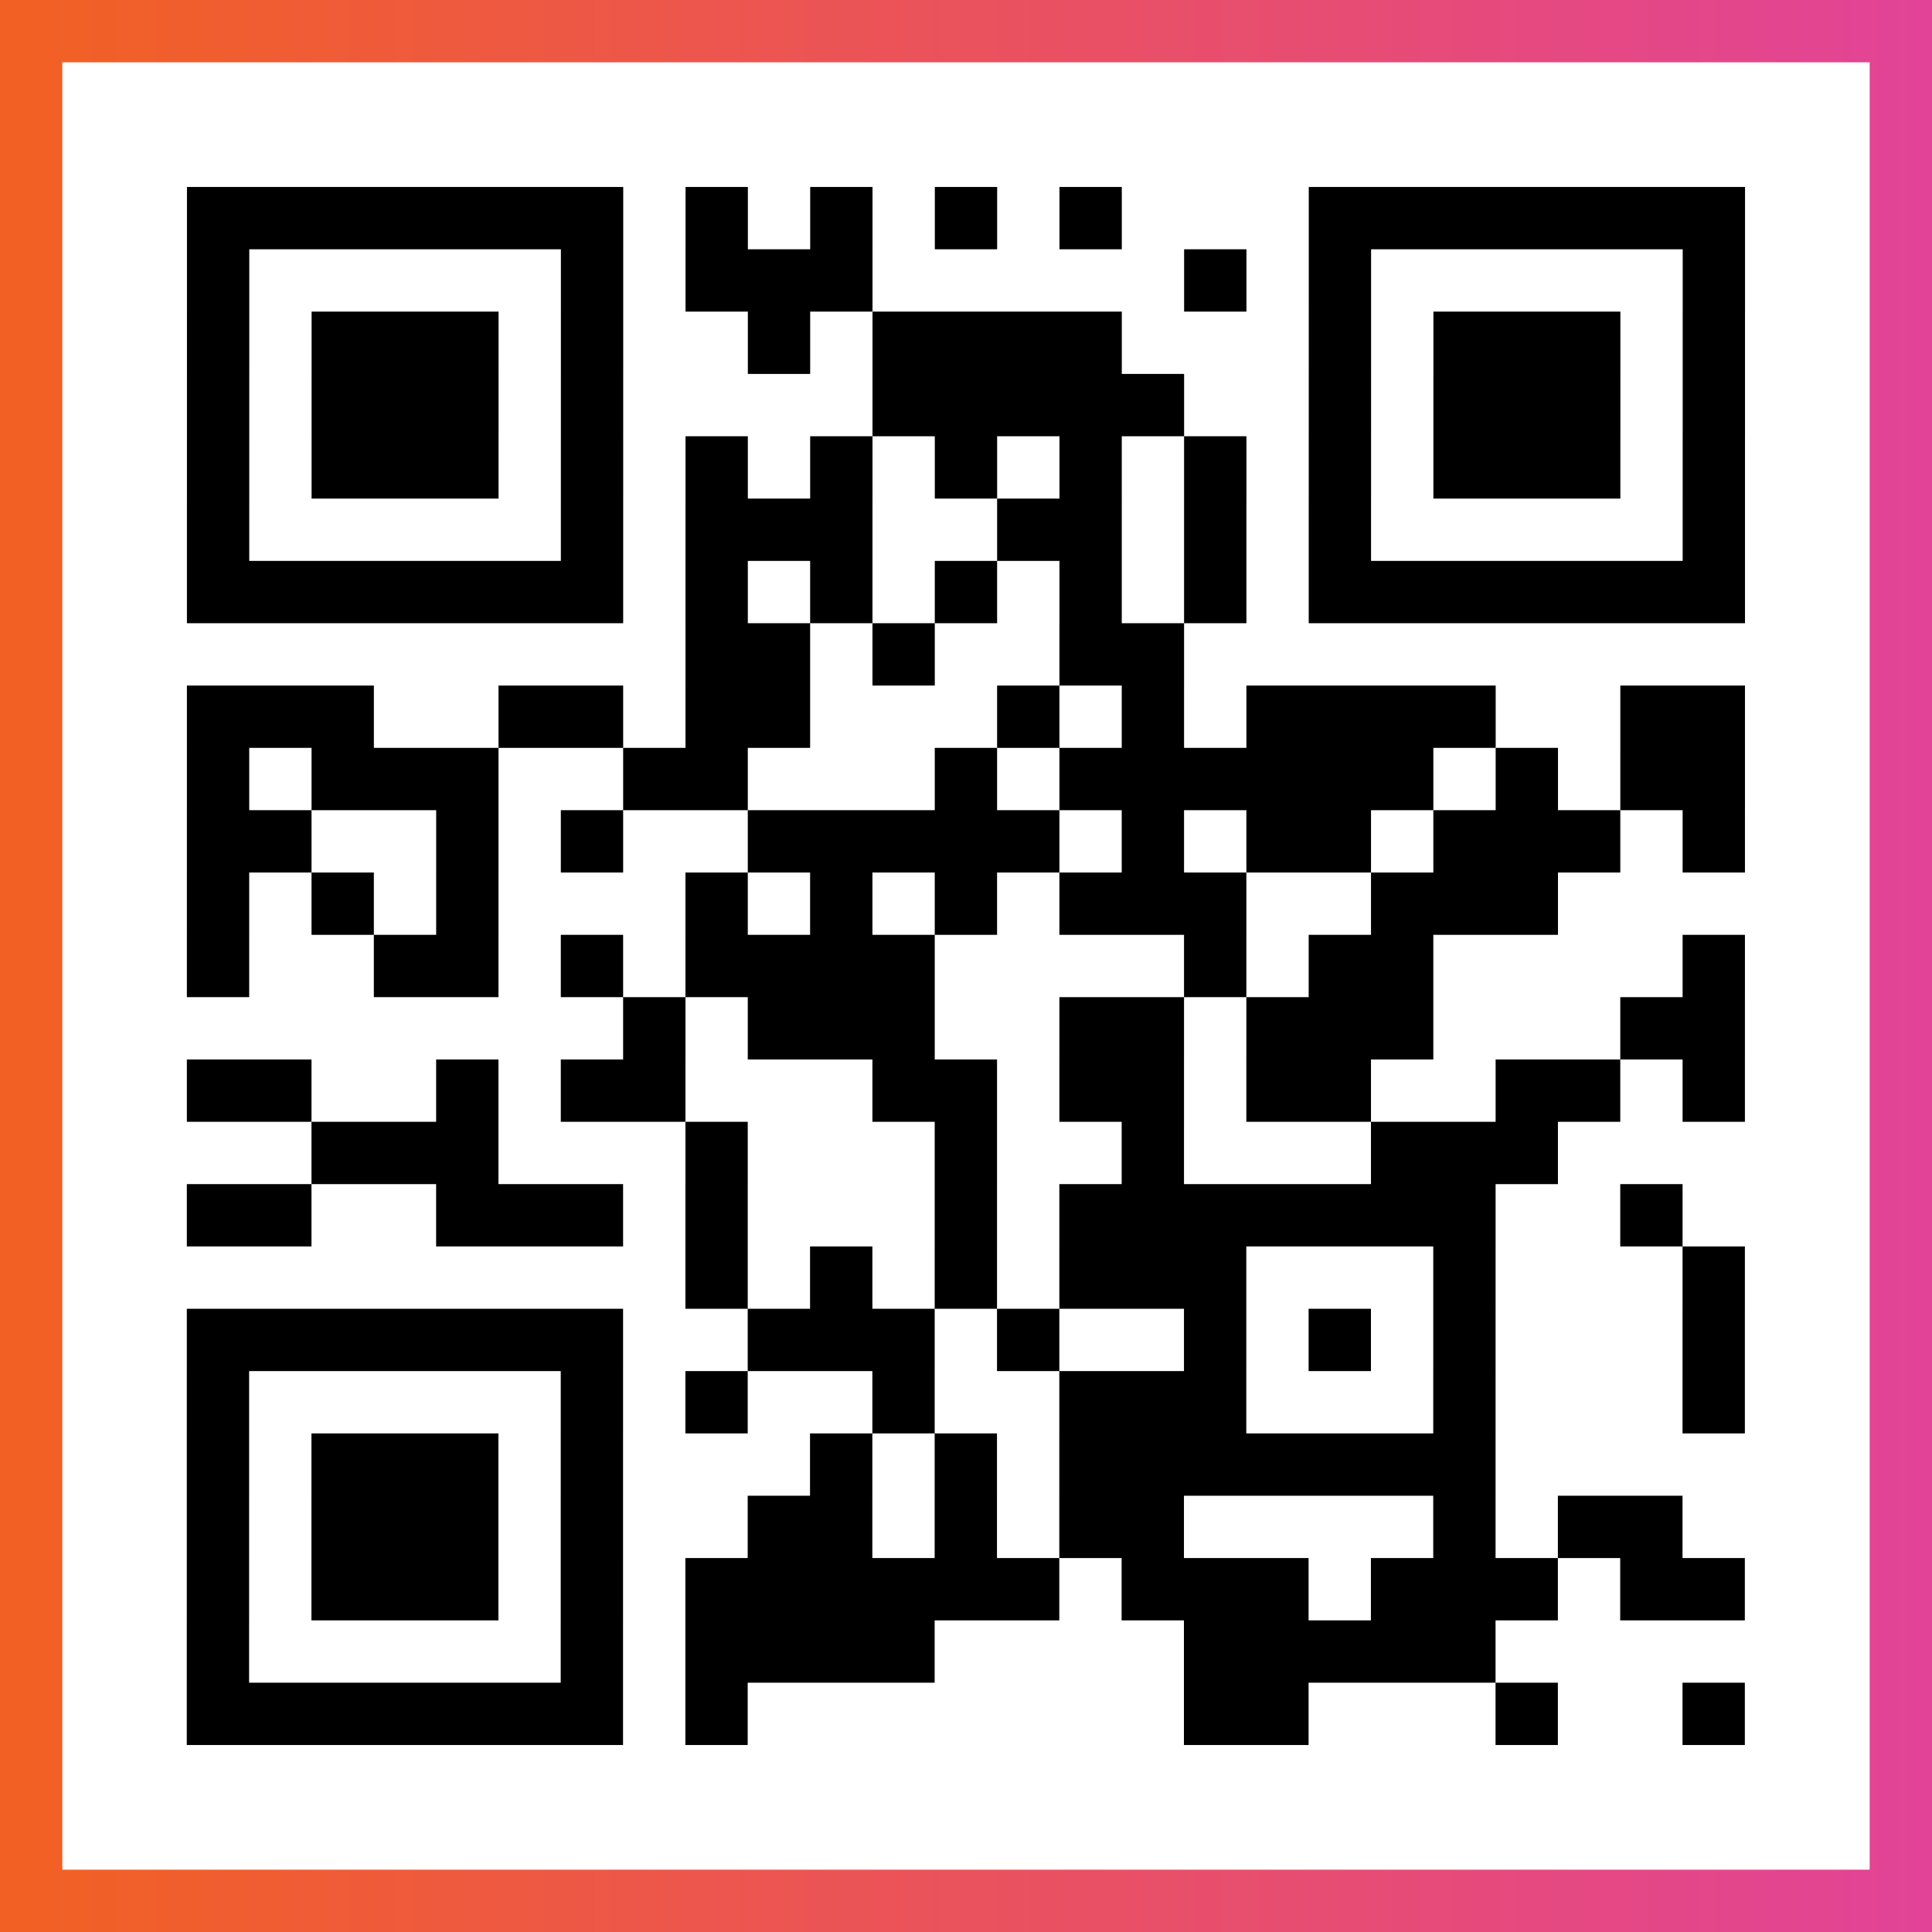 <?xml version="1.0" encoding="UTF-8"?>

<svg xmlns="http://www.w3.org/2000/svg" viewBox="-1 -1 31 31" width="93" height="93">
    <rect x="-1" y="-1" width="31" height="31" fill="#333333" stroke="none"/>
    <defs>
      <linearGradient id="primary">
        <stop class="start" offset="0%" stop-color="#f26122"/>
        <stop class="stop" offset="100%" stop-color="#e24398"/>
      </linearGradient>
    </defs>
    <rect x="-1" y="-1" width="31" height="31" fill="url(#primary)"/>
    <rect x="0" y="0" width="29" height="29" fill="#fff"/>
    <path stroke="#000" d="M2 2.5h7m1 0h1m1 0h1m1 0h1m1 0h1m3 0h7m-25 1h1m5 0h1m1 0h3m5 0h1m1 0h1m5 0h1m-25 1h1m1 0h3m1 0h1m2 0h1m1 0h4m3 0h1m1 0h3m1 0h1m-25 1h1m1 0h3m1 0h1m4 0h5m2 0h1m1 0h3m1 0h1m-25 1h1m1 0h3m1 0h1m1 0h1m1 0h1m1 0h1m1 0h1m1 0h1m1 0h1m1 0h3m1 0h1m-25 1h1m5 0h1m1 0h3m2 0h2m1 0h1m1 0h1m5 0h1m-25 1h7m1 0h1m1 0h1m1 0h1m1 0h1m1 0h1m1 0h7m-17 1h2m1 0h1m2 0h2m-16 1h3m2 0h2m1 0h2m3 0h1m1 0h1m1 0h4m2 0h2m-25 1h1m1 0h3m2 0h2m3 0h1m1 0h6m1 0h1m1 0h2m-25 1h2m2 0h1m1 0h1m2 0h5m1 0h1m1 0h2m1 0h3m1 0h1m-25 1h1m1 0h1m1 0h1m3 0h1m1 0h1m1 0h1m1 0h3m2 0h3m-22 1h1m2 0h2m1 0h1m1 0h4m4 0h1m1 0h2m4 0h1m-18 1h1m1 0h3m2 0h2m1 0h3m3 0h2m-25 1h2m2 0h1m1 0h2m3 0h2m1 0h2m1 0h2m2 0h2m1 0h1m-23 1h3m3 0h1m3 0h1m2 0h1m3 0h3m-22 1h2m2 0h3m1 0h1m3 0h1m1 0h7m2 0h1m-16 1h1m1 0h1m1 0h1m1 0h3m3 0h1m3 0h1m-25 1h7m2 0h3m1 0h1m2 0h1m1 0h1m1 0h1m3 0h1m-25 1h1m5 0h1m1 0h1m2 0h1m2 0h3m3 0h1m3 0h1m-25 1h1m1 0h3m1 0h1m3 0h1m1 0h1m1 0h7m-21 1h1m1 0h3m1 0h1m2 0h2m1 0h1m1 0h2m4 0h1m1 0h2m-24 1h1m1 0h3m1 0h1m1 0h6m1 0h3m1 0h3m1 0h2m-25 1h1m5 0h1m1 0h4m4 0h5m-21 1h7m1 0h1m7 0h2m3 0h1m2 0h1" />
</svg>
